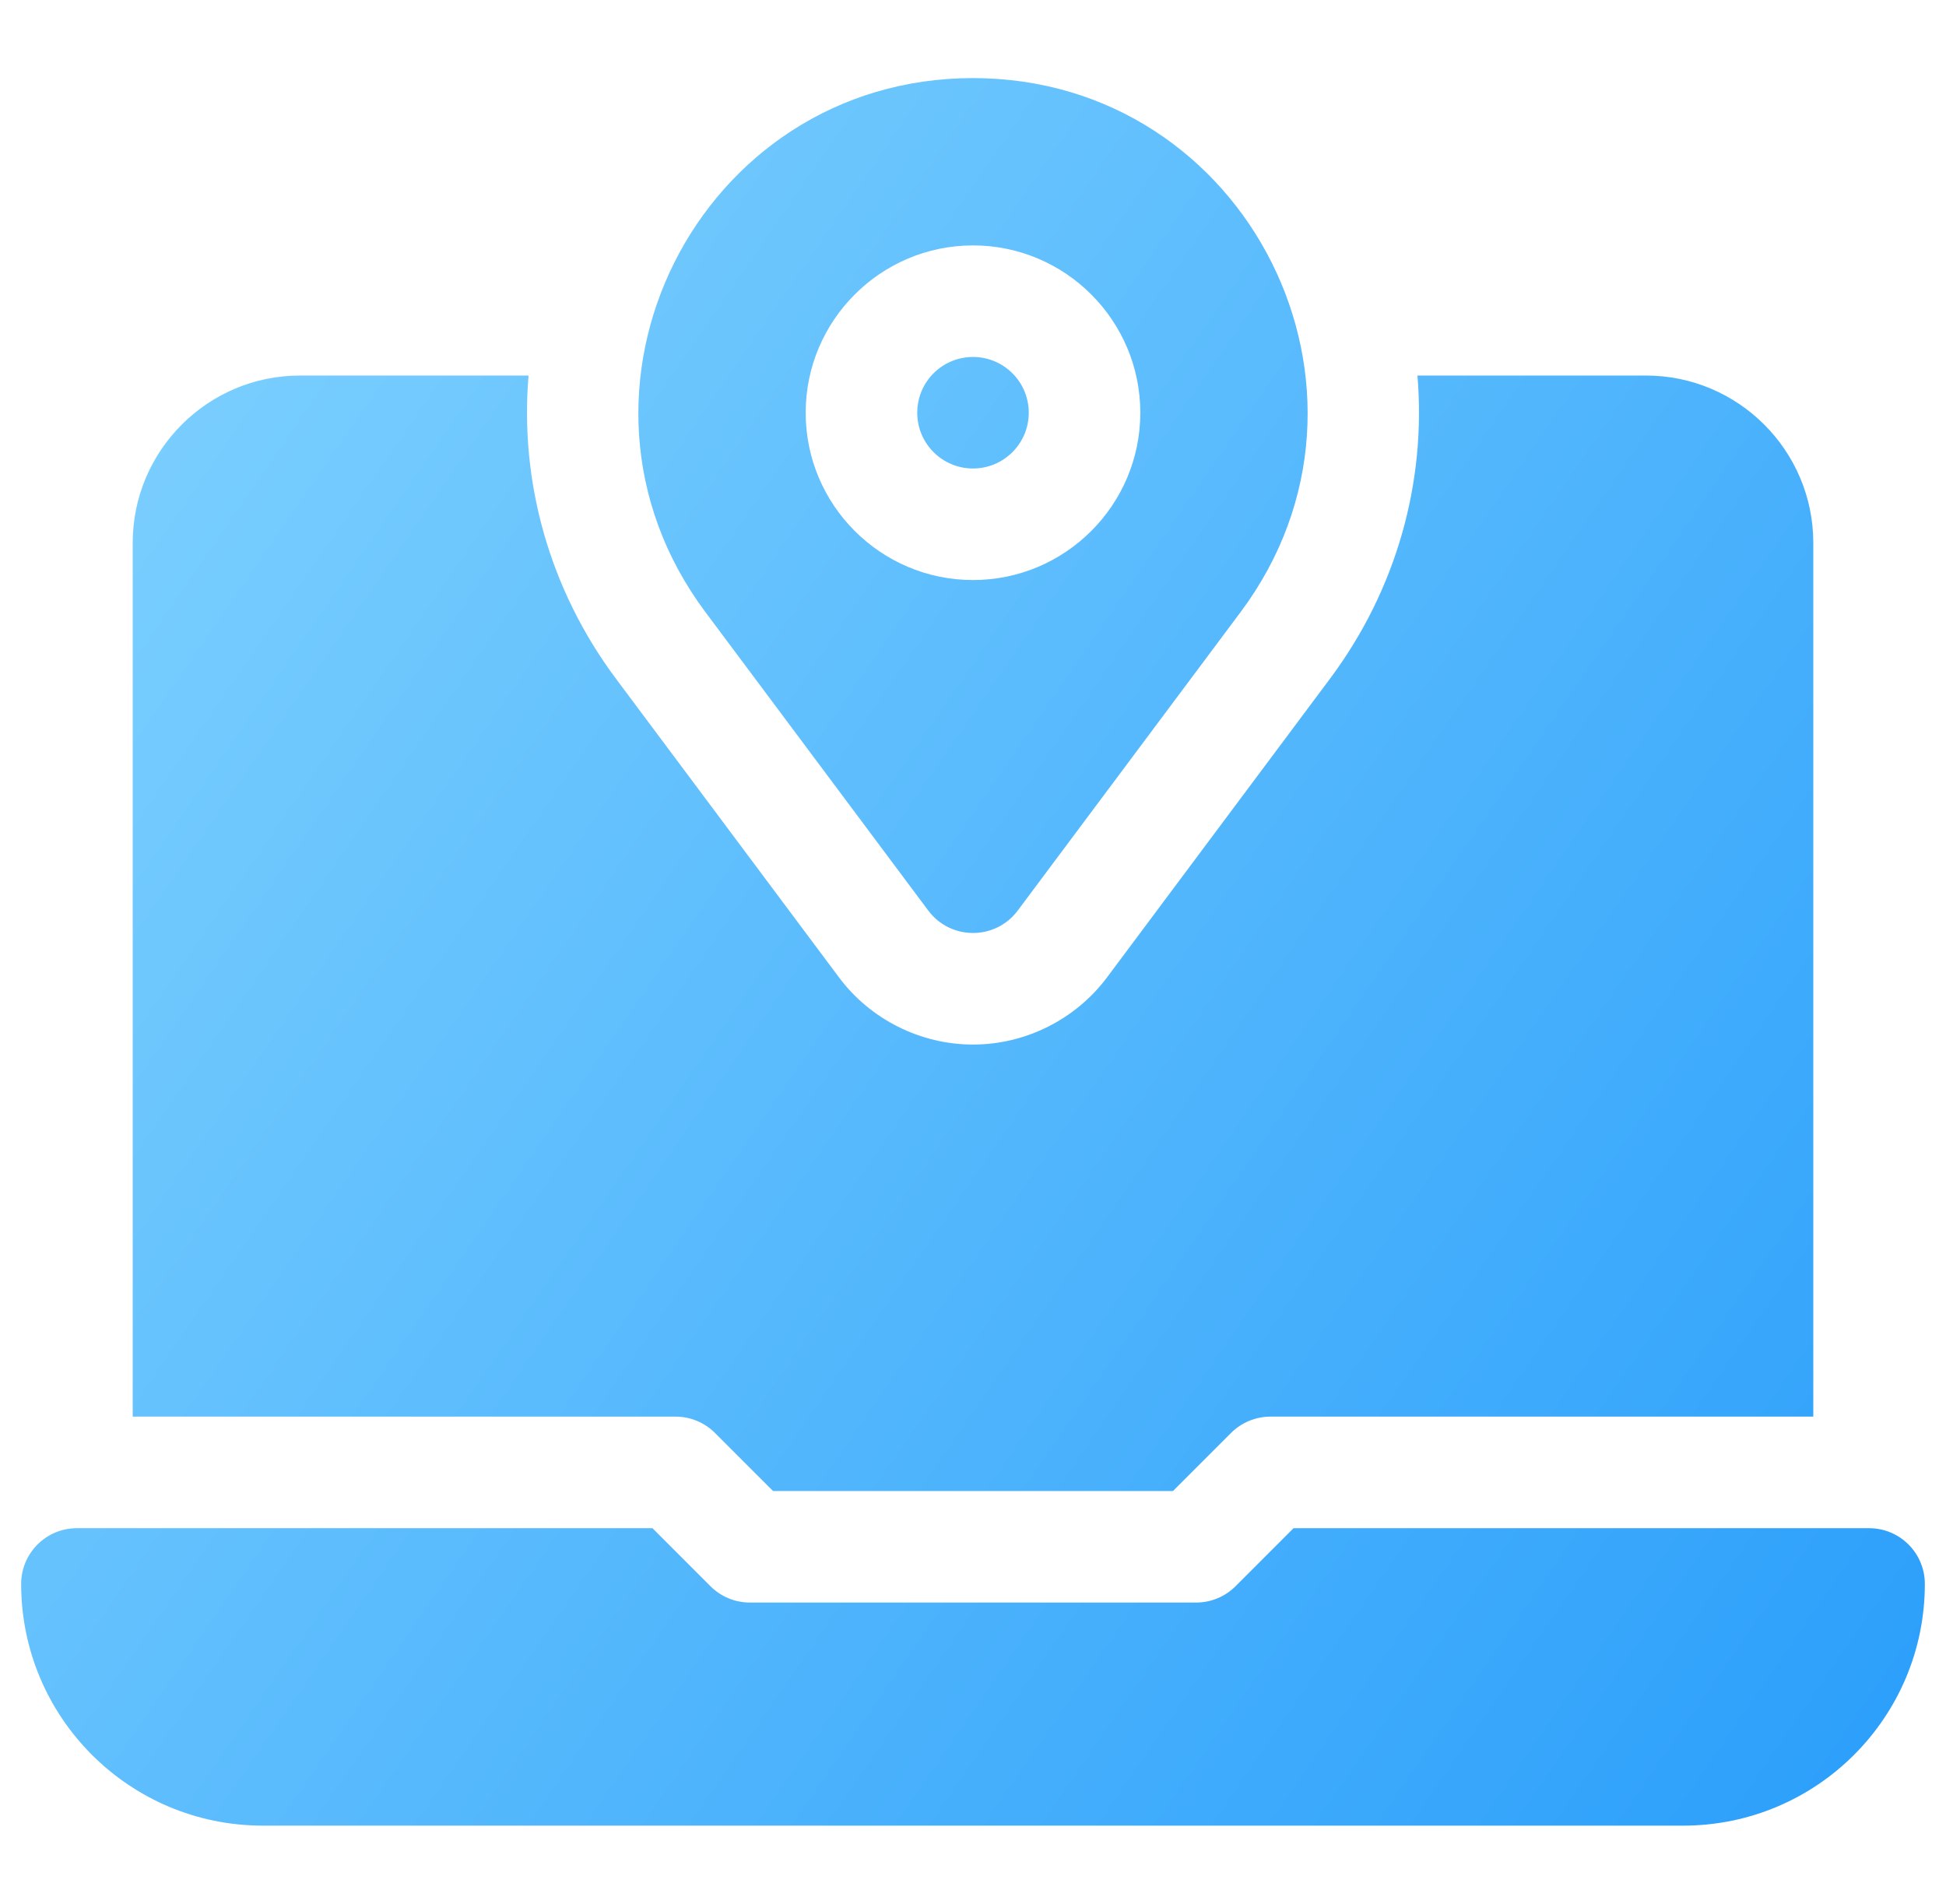 <svg xmlns="http://www.w3.org/2000/svg" width="46" height="45" viewBox="0 0 46 45" fill="none"><g clip-path="url(#clip0_361_209)"><path d="M16.794 37.495C17.041 37.742 17.377 37.881 17.727 37.881H28.273C28.623 37.881 28.959 37.742 29.206 37.495L30.577 36.123H44.182C44.91 36.123 45.5 36.713 45.5 37.441C45.5 40.596 42.942 43.154 39.787 43.154H6.213C3.058 43.154 0.5 40.596 0.5 37.441C0.5 36.713 1.09 36.123 1.818 36.123H15.423L16.794 37.495ZM12.494 8.877C12.283 11.39 12.986 13.934 14.56 16.043L19.831 23.102C20.574 24.097 21.759 24.691 23 24.691C24.241 24.691 25.426 24.097 26.169 23.102L31.439 16.043C33.014 13.934 33.717 11.39 33.506 8.877H38.908C41.089 8.877 42.863 10.651 42.863 12.832V33.486H30.031C29.682 33.486 29.346 33.625 29.099 33.872L27.727 35.244H18.273L16.901 33.872C16.654 33.625 16.319 33.486 15.969 33.486H3.137V12.832C3.137 10.651 4.911 8.877 7.092 8.877H12.494ZM23 1.846C29.499 1.846 33.215 9.258 29.327 14.466L24.057 21.524C23.529 22.23 22.471 22.23 21.943 21.524L16.673 14.466C12.785 9.258 16.501 1.846 23 1.846ZM23 5.801C20.819 5.801 19.045 7.575 19.045 9.756C19.045 11.937 20.819 13.711 23 13.711C25.181 13.711 26.955 11.937 26.955 9.756C26.955 7.575 25.181 5.801 23 5.801ZM23 8.438C23.728 8.438 24.318 9.028 24.318 9.756C24.318 10.484 23.728 11.074 23 11.074C22.272 11.074 21.682 10.484 21.682 9.756C21.682 9.028 22.272 8.438 23 8.438Z" fill="url(#paint0_linear_361_209)"></path></g><defs><linearGradient id="paint0_linear_361_209" x1="-0.691" y1="-18.885" x2="71.46" y2="30.779" gradientUnits="userSpaceOnUse"><stop stop-color="#97E0FF"></stop><stop offset="1" stop-color="#1491FA"></stop></linearGradient><clipPath id="clip0_361_209"><rect width="45" height="45" fill="white" transform="translate(0.5)"></rect></clipPath></defs></svg>